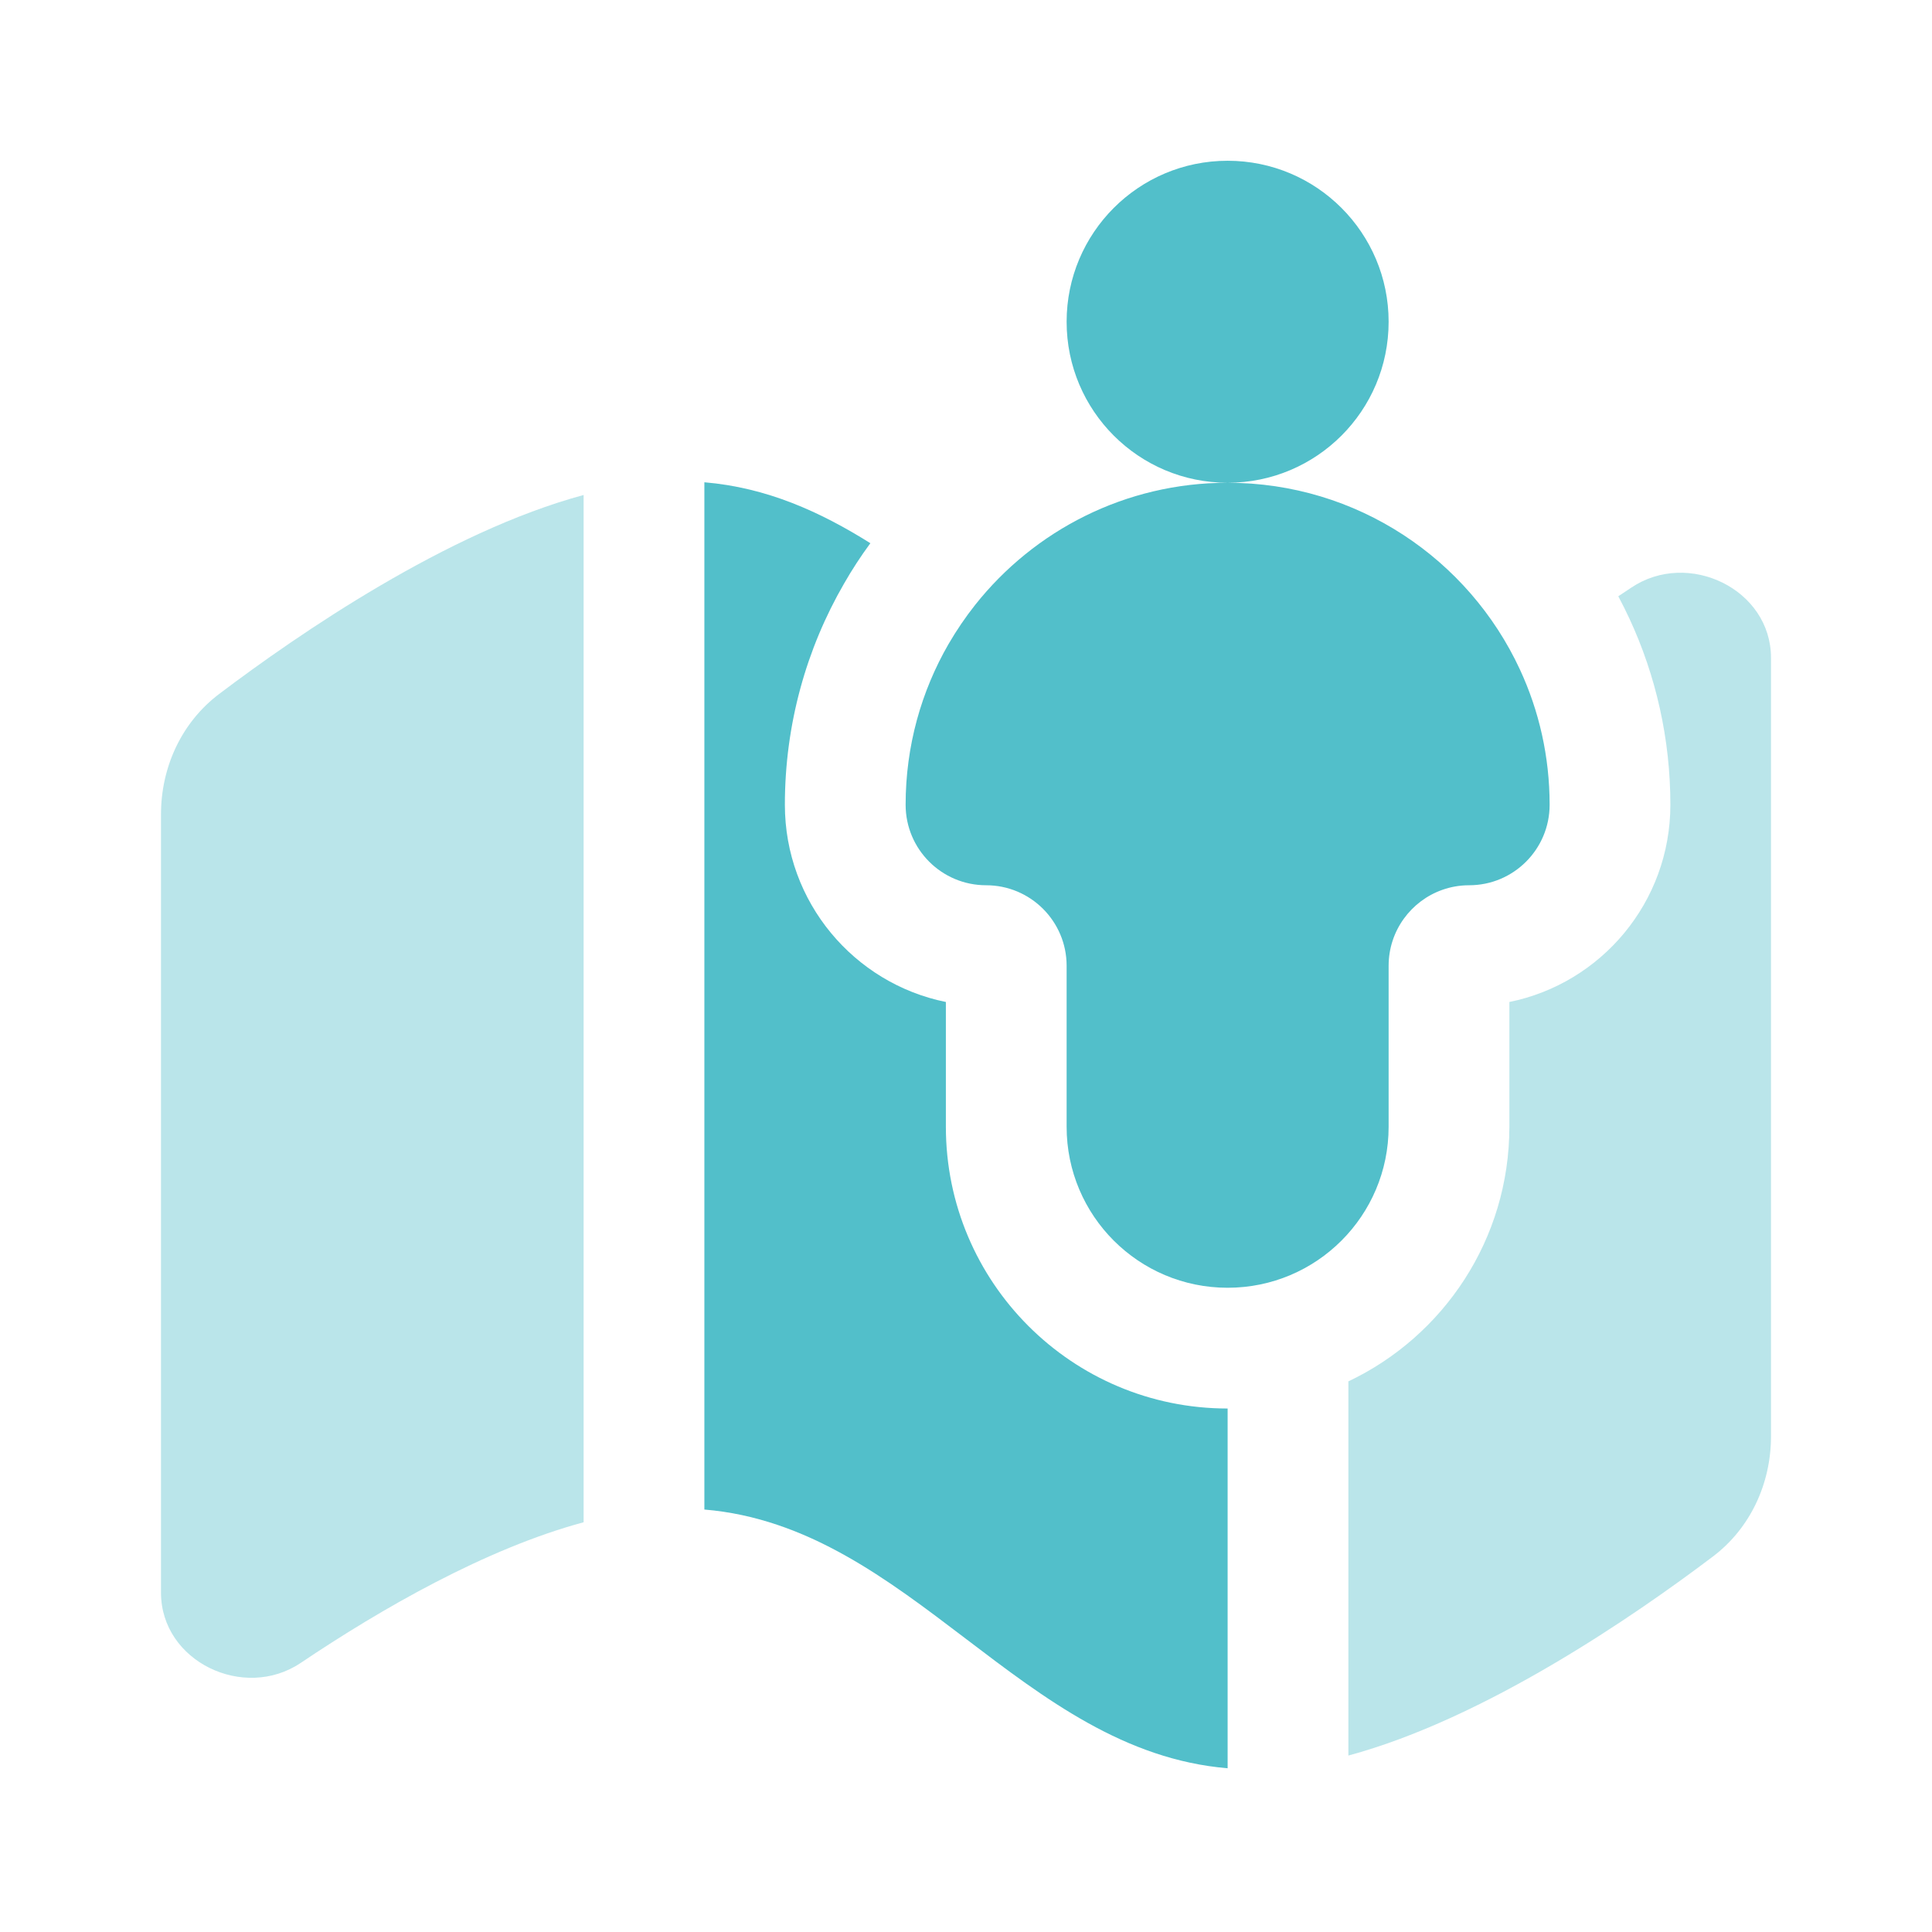 <svg width="24" height="24" viewBox="0 0 24 24" fill="none" xmlns="http://www.w3.org/2000/svg">
<g opacity="0.4">
<path d="M16.75 17.16V21.808C18.442 21.352 20.289 20.084 21.278 19.336C21.745 18.983 22 18.427 22 17.842V8.172C22 7.319 20.972 6.824 20.264 7.3C20.211 7.335 20.157 7.371 20.103 7.407C20.152 7.499 20.198 7.592 20.242 7.686C20.569 8.391 20.75 9.175 20.75 9.997C20.75 11.207 19.891 12.216 18.75 12.447V13.997C18.75 15.393 17.933 16.599 16.75 17.16Z" fill="#52BFCA"/>
</g>
<path d="M10.812 6.748C10.188 6.356 9.523 6.056 8.75 5.991V18.752C10.028 18.859 11.014 19.609 12 20.359C12.986 21.109 13.972 21.859 15.25 21.966V17.497C13.317 17.497 11.75 15.93 11.75 13.997V12.447C10.609 12.216 9.75 11.207 9.75 9.997C9.75 8.999 10.017 8.058 10.486 7.248C10.585 7.075 10.694 6.908 10.812 6.748Z" fill="#52BFCA"/>
<g opacity="0.4">
<path d="M7.25 6.149C5.558 6.605 3.711 7.873 2.722 8.621C2.255 8.974 2 9.53 2 10.116V19.785C2 20.638 3.028 21.133 3.736 20.657C4.736 19.985 6.033 19.238 7.25 18.91V6.149Z" fill="#52BFCA"/>
</g>
<path fill-rule="evenodd" clip-rule="evenodd" d="M15.25 5.997C16.355 5.997 17.25 5.102 17.25 3.997C17.25 2.893 16.355 1.997 15.25 1.997C14.145 1.997 13.25 2.893 13.25 3.997C13.25 5.102 14.145 5.997 15.25 5.997ZM15.25 5.997C13.979 5.997 12.847 6.59 12.114 7.514C11.993 7.667 11.883 7.829 11.784 7.999C11.444 8.587 11.25 9.269 11.25 9.997C11.25 10.55 11.698 10.997 12.25 10.997C12.802 10.997 13.25 11.445 13.25 11.997V13.997C13.25 15.102 14.145 15.997 15.25 15.997C16.355 15.997 17.25 15.102 17.25 13.997V11.997C17.25 11.562 17.529 11.191 17.917 11.054C18.021 11.017 18.133 10.997 18.25 10.997C18.802 10.997 19.25 10.55 19.25 9.997C19.25 9.397 19.118 8.828 18.881 8.317C18.246 6.947 16.859 5.997 15.25 5.997Z" fill="#52BFCA"/>
</svg>
